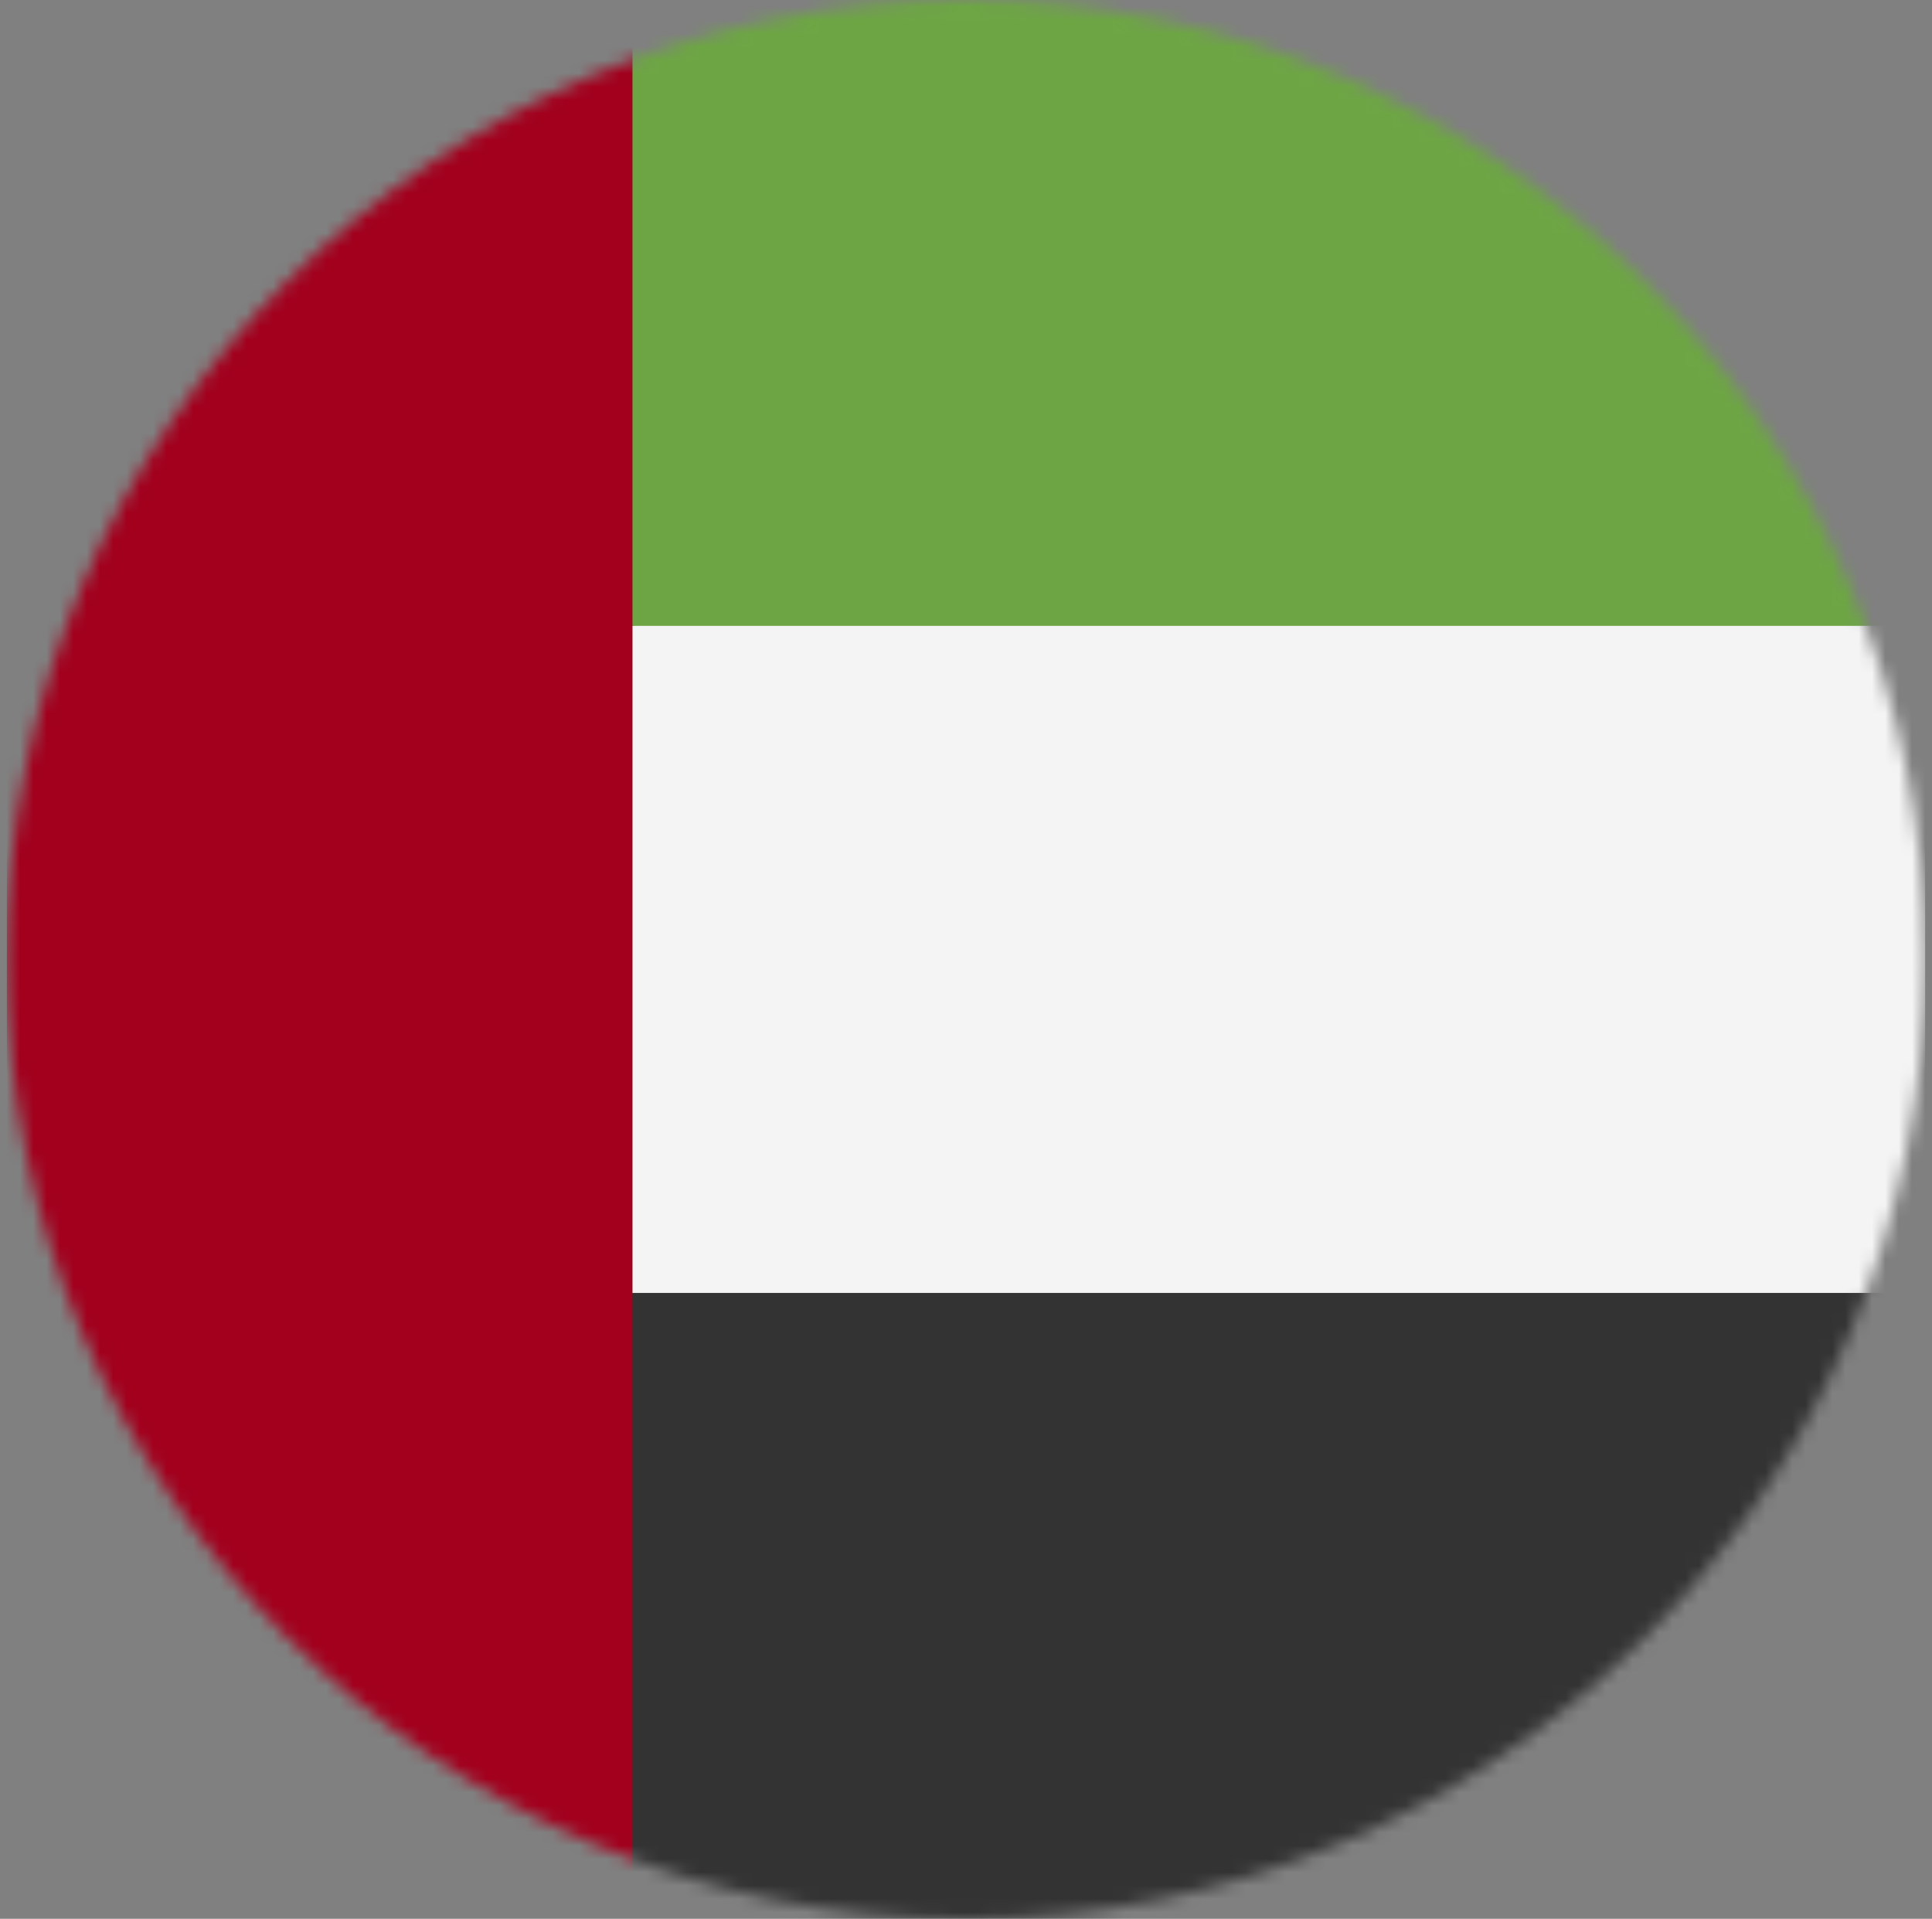 <svg width="145" height="144" viewBox="0 0 145 144" fill="none" xmlns="http://www.w3.org/2000/svg">
<rect x="0" y="0" width="145" height="144" fill="#808080" stroke="none"/>
<g clip-path="url(#clip0_3_124)">
<mask id="mask0_3_124" style="mask-type:luminance" maskUnits="userSpaceOnUse" x="0" y="0" width="145" height="144">
<path d="M72.5 144C112.265 144 144.5 111.765 144.5 72C144.5 32.236 112.265 0 72.5 0C32.736 0 0.5 32.236 0.5 72C0.5 111.765 32.736 144 72.5 144Z" fill="white"/>
</mask>
<g mask="url(#mask0_3_124)">
<path d="M0.5 0H47.469L62.178 70.875L47.469 144H0.5V0Z" fill="#A2001D"/>
<path d="M47.469 46.969L95.506 34.425L144.5 46.969V97.031L95.787 107.409L47.469 97.031V46.969Z" fill="#F4F4F4"/>
<path d="M47.469 0H144.5V46.969H47.469V0Z" fill="#6DA544"/>
<path d="M47.469 97.031H144.5V144H47.469V97.031Z" fill="#333333"/>
</g>
</g>
<defs>
<clipPath id="clip0_3_124">
<rect width="144" height="144" fill="white" transform="translate(0.5)"/>
</clipPath>
</defs>
</svg>
